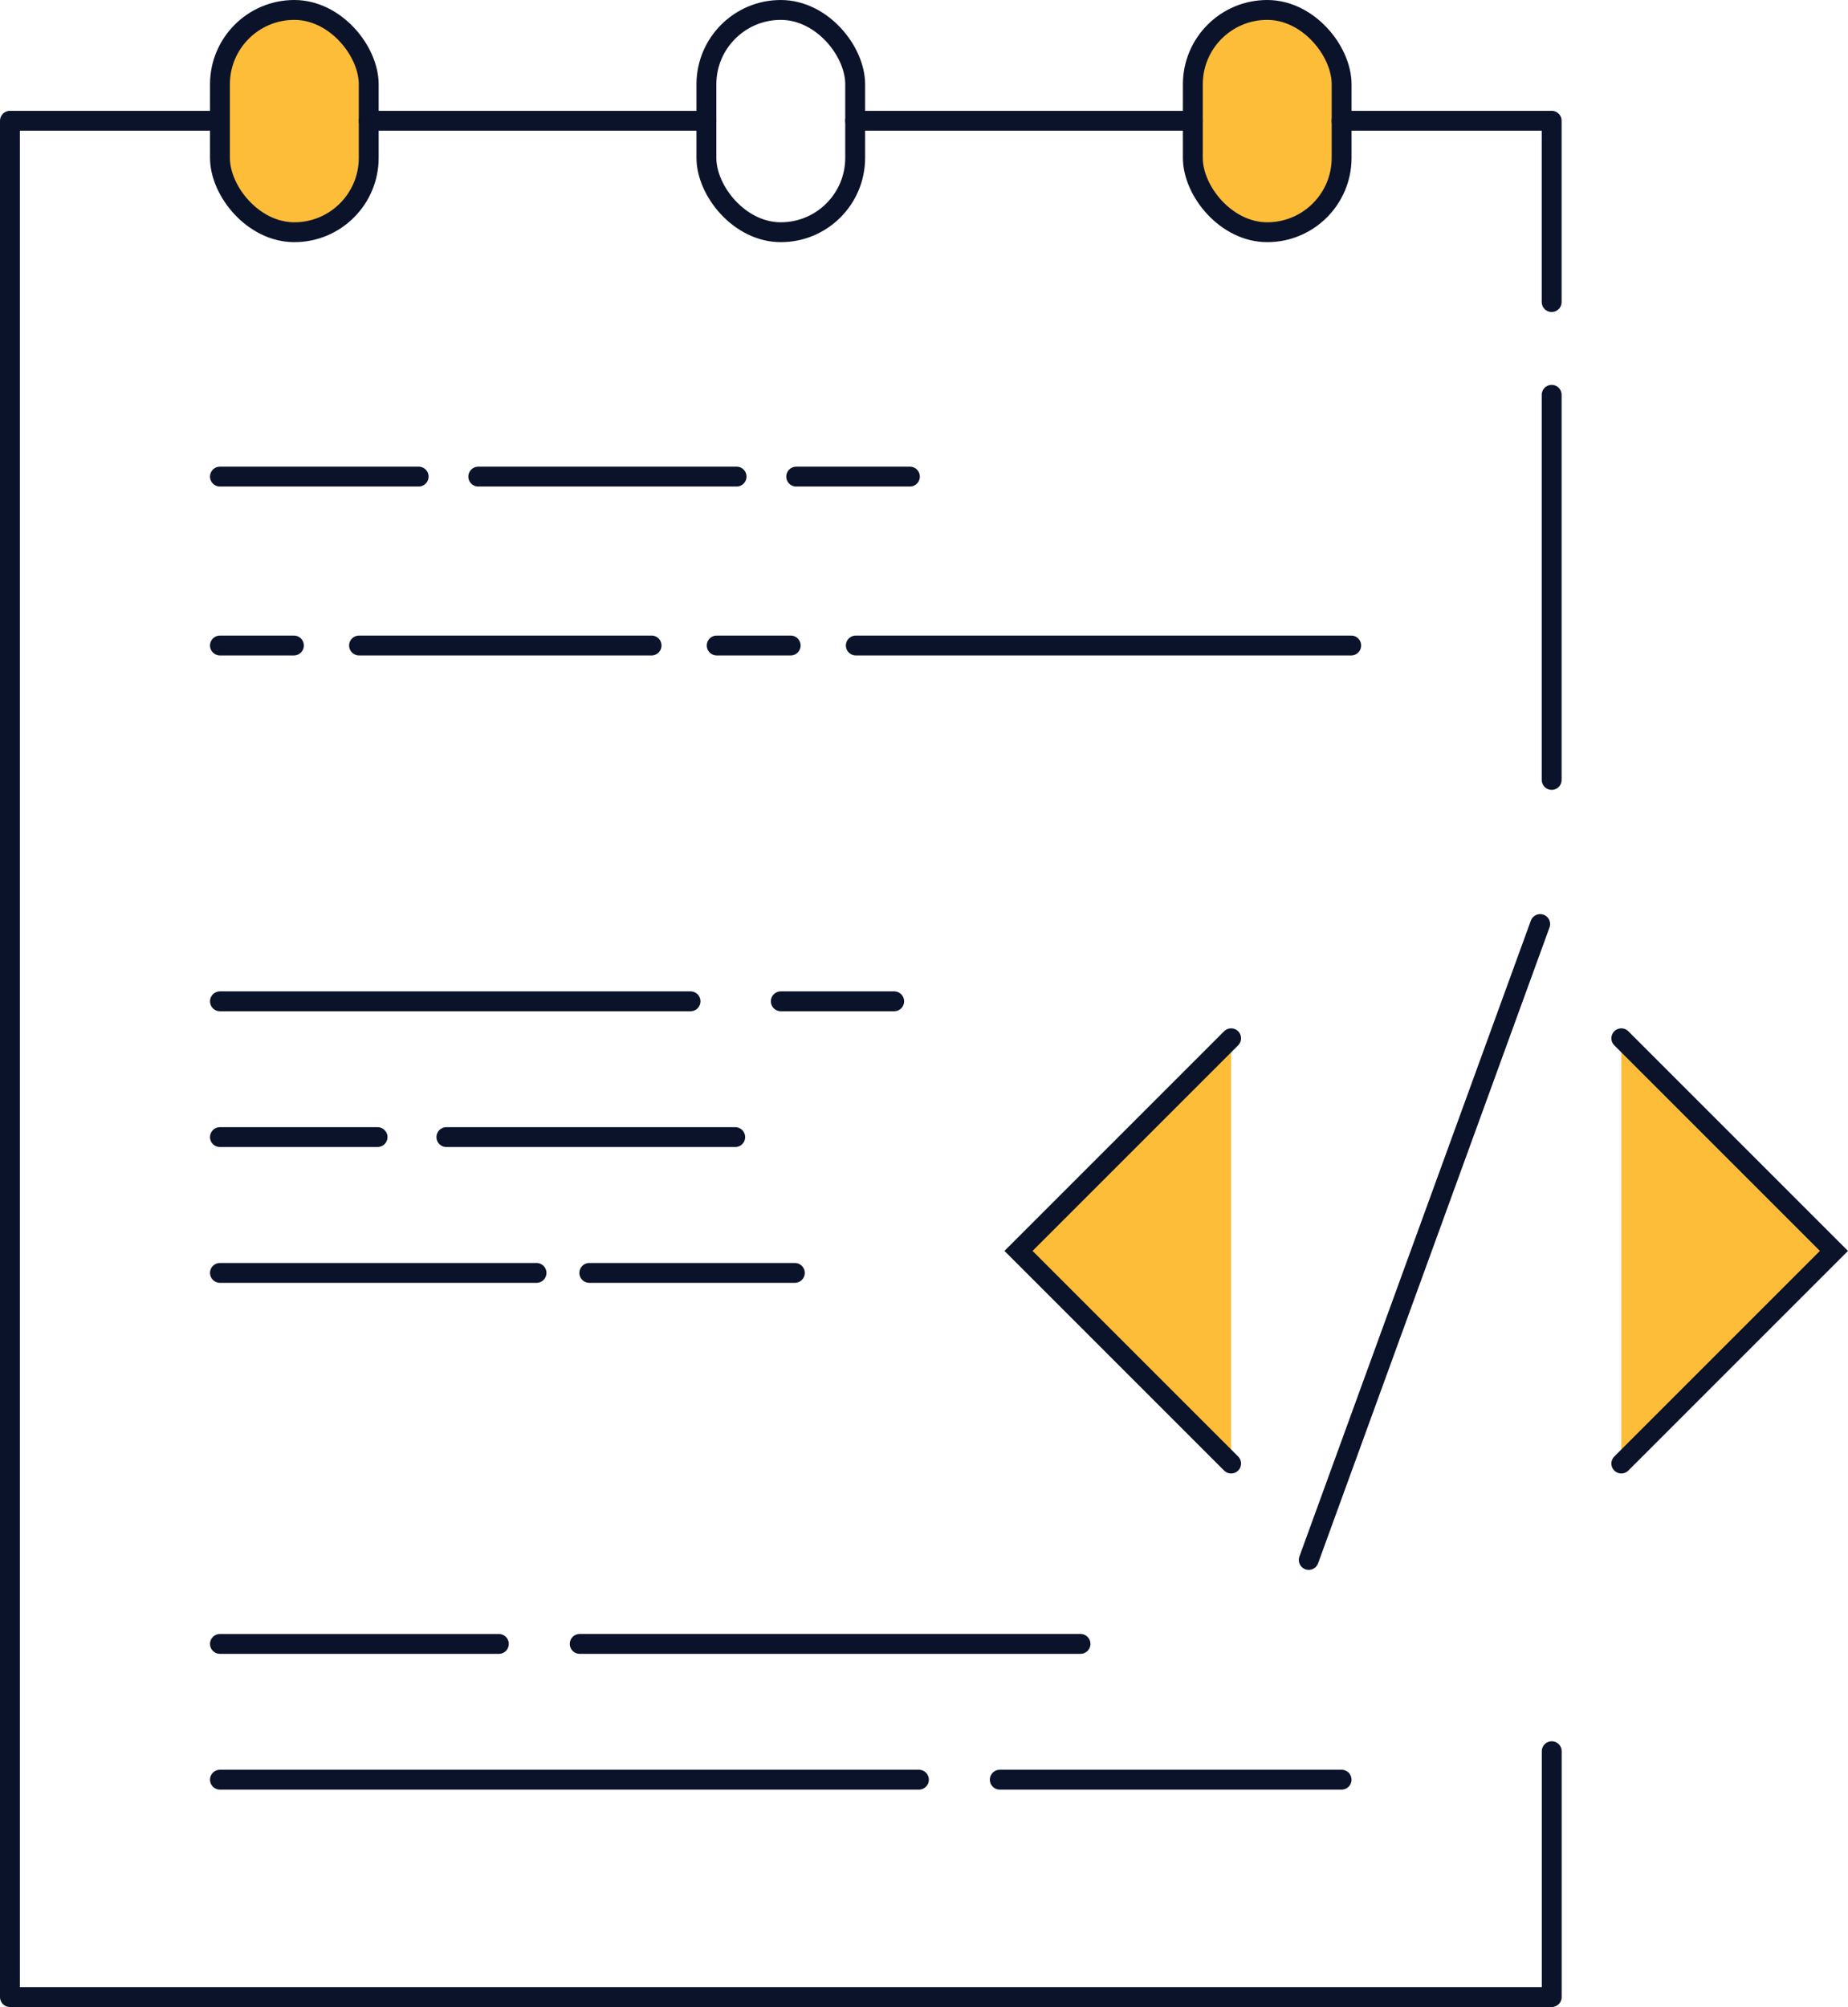 <svg xmlns="http://www.w3.org/2000/svg" width="93.001" height="101" viewBox="0 0 93.001 101">
    <g data-name="Group 35311">
        <g data-name="Group 35309">
            <g data-name="Group 27971" transform="translate(.5 .5)">
                <rect data-name="Rectangle 23892" width="7.487" height="11.186" rx="3.743" transform="translate(10.569)" style="stroke-linejoin:round;stroke:#0b132b;stroke-linecap:round;fill:#fdbd39"/>
                <rect data-name="Rectangle 23893" width="7.487" height="11.186" rx="3.743" transform="translate(35.05)" style="fill:none;stroke-linejoin:round;stroke:#0b132b;stroke-linecap:round"/>
                <rect data-name="Rectangle 23894" width="7.487" height="11.186" rx="3.743" transform="translate(59.53)" style="stroke-linejoin:round;stroke:#0b132b;stroke-linecap:round;fill:#fdbd39"/>
                <path data-name="Path 79006" d="M798.449 2407.04h16.993" transform="translate(-755.912 -2401.463)" style="fill:none;stroke-linejoin:round;stroke:#0b132b;stroke-linecap:round"/>
                <path data-name="Path 79007" d="M807.7 2489.09v12.373h-77.591v-94.423h10.569" transform="translate(-730.109 -2401.463)" style="fill:none;stroke-linejoin:round;stroke:#0b132b;stroke-linecap:round"/>
                <path data-name="Line 1666" transform="translate(77.588 19.368)" style="fill:none;stroke-linejoin:round;stroke:#0b132b;stroke-linecap:round" d="M0 0v19.381"/>
                <path data-name="Path 79008" d="M730.109 2407.04h10.572v9.123" transform="translate(-663.093 -2401.463)" style="fill:none;stroke-linejoin:round;stroke:#0b132b;stroke-linecap:round"/>
                <path data-name="Line 1667" transform="translate(18.055 5.577)" style="fill:none;stroke-linejoin:round;stroke:#0b132b;stroke-linecap:round" d="M16.996 0H0"/>
                <path data-name="Line 1669" transform="translate(39.569 23.484)" style="fill:none;stroke-linejoin:round;stroke:#0b132b;stroke-linecap:round" d="M5.722 0H0"/>
                <path data-name="Line 1709" transform="translate(10.569 23.484)" style="fill:none;stroke-linejoin:round;stroke:#0b132b;stroke-linecap:round" d="M10 0H0"/>
                <path data-name="Line 1708" transform="translate(23.569 23.484)" style="fill:none;stroke-linejoin:round;stroke:#0b132b;stroke-linecap:round" d="M13 0H0"/>
                <path data-name="Line 1670" transform="translate(17.569 31.984)" style="fill:none;stroke-linejoin:round;stroke:#0b132b;stroke-linecap:round" d="M14.722 0H0"/>
                <path data-name="Line 1712" transform="translate(42.569 31.984)" style="fill:none;stroke-linejoin:round;stroke:#0b132b;stroke-linecap:round" d="M24.931 0H0"/>
                <path data-name="Line 1710" transform="translate(10.569 31.984)" style="fill:none;stroke-linejoin:round;stroke:#0b132b;stroke-linecap:round" d="M3.722 0H0"/>
                <path data-name="Line 1711" transform="translate(35.569 31.984)" style="fill:none;stroke-linejoin:round;stroke:#0b132b;stroke-linecap:round" d="M3.722 0H0"/>
                <path data-name="Line 1671" transform="translate(28.674 82.226)" style="fill:none;stroke-linejoin:round;stroke:#0b132b;stroke-linecap:round" d="M25.203 0H0"/>
                <path data-name="Line 1672" transform="translate(49.814 89.06)" style="fill:none;stroke-linejoin:round;stroke:#0b132b;stroke-linecap:round" d="M17.202 0H0"/>
                <path data-name="Line 1673" transform="translate(10.569 82.227)" style="fill:none;stroke-linejoin:round;stroke:#0b132b;stroke-linecap:round" d="M14.036 0H0"/>
                <path data-name="Line 1674" transform="translate(10.569 89.06)" style="fill:none;stroke-linejoin:round;stroke:#0b132b;stroke-linecap:round" d="M35.176 0H0"/>
                <path data-name="Line 1678" transform="translate(10.569 49.889)" style="fill:none;stroke-linejoin:round;stroke:#0b132b;stroke-linecap:round" d="M23.683 0H0"/>
                <path data-name="Line 1713" transform="translate(38.794 49.889)" style="fill:none;stroke-linejoin:round;stroke:#0b132b;stroke-linecap:round" d="M5.706 0H0"/>
                <path data-name="Line 1679" transform="translate(10.569 56.723)" style="fill:none;stroke-linejoin:round;stroke:#0b132b;stroke-linecap:round" d="M7.931 0H0"/>
                <path data-name="Line 1714" transform="translate(21.965 56.723)" style="fill:none;stroke-linejoin:round;stroke:#0b132b;stroke-linecap:round" d="M14.535 0H0"/>
                <path data-name="Line 1680" transform="translate(10.569 63.557)" style="fill:none;stroke-linejoin:round;stroke:#0b132b;stroke-linecap:round" d="M15.931 0H0"/>
                <path data-name="Line 1715" transform="translate(29.157 63.557)" style="fill:none;stroke-linejoin:round;stroke:#0b132b;stroke-linecap:round" d="M10.343 0H0"/>
            </g>
        </g>
        <g data-name="Group 35310">
            <path data-name="Path 92538" d="M0 0v34.054" transform="rotate(20 -93.105 243.041)" style="fill:none;stroke:#0b132b;stroke-linecap:round"/>
            <path data-name="Path 92539" d="m-1521.081 17311.113 10.7 10.7-10.7 10.7" transform="translate(1602.674 -17258.863)" style="stroke:#0b132b;stroke-linecap:round;fill:#fdbd39"/>
            <path data-name="Path 92540" d="m-1510.381 17311.113-10.7 10.7 10.7 10.7" transform="translate(1572.338 -17258.863)" style="stroke:#0b132b;stroke-linecap:round;fill:#fdbd39"/>
        </g>
    </g>
</svg>

